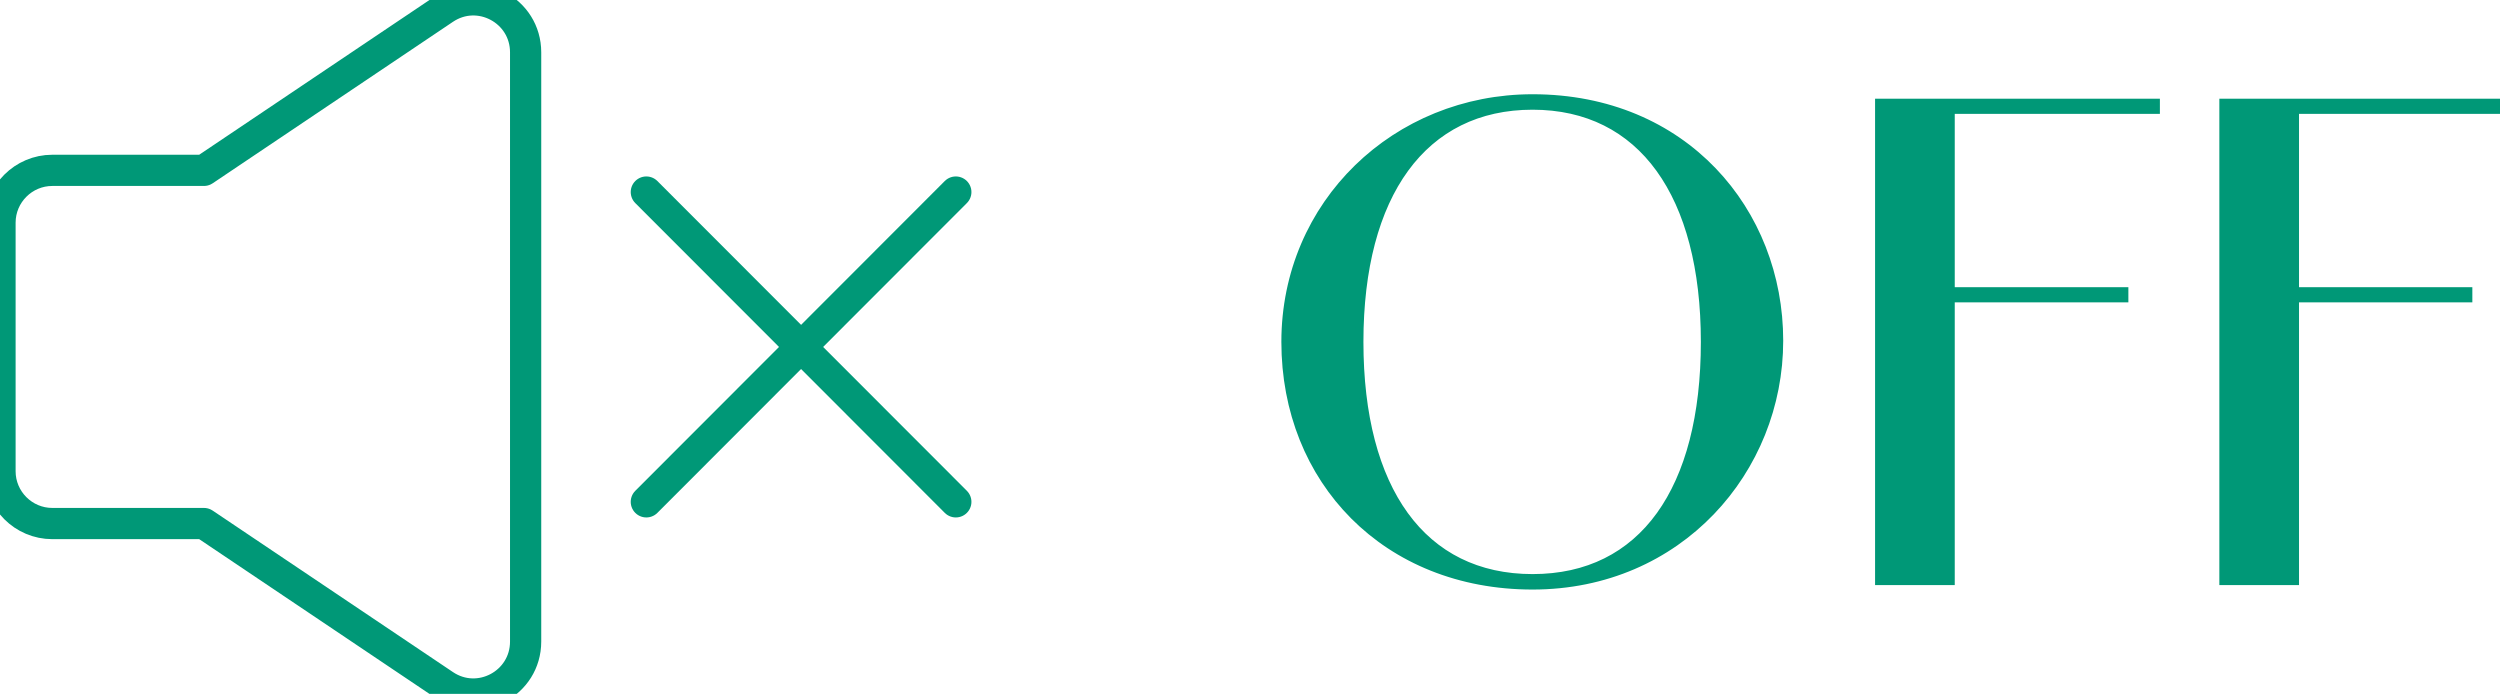 <?xml version="1.0" encoding="UTF-8"?><svg id="_レイヤー_2" xmlns="http://www.w3.org/2000/svg" width="84.09" height="23.34" viewBox="0 0 84.09 23.34"><defs><style>.cls-1{fill:#009877;stroke-width:0px;}.cls-2{stroke-linecap:round;stroke-linejoin:round;stroke-width:1.05px;}.cls-2,.cls-3{fill:none;stroke:#009877;}.cls-3{stroke-miterlimit:10;stroke-width:.26px;}</style></defs><g id="_デザイン"><path class="cls-2" d="M14.94.3L6.86,5.73H1.76c-.97,0-1.76.79-1.76,1.76v8.36c0,.97.79,1.76,1.76,1.76h5.1l8.08,5.43c1.17.79,2.74-.05,2.74-1.46V1.76c0-1.41-1.57-2.25-2.74-1.46Z"/><line class="cls-2" x1="21.74" y1="6.46" x2="32.15" y2="16.88"/><line class="cls-2" x1="32.15" y1="6.46" x2="21.74" y2="16.88"/><path class="cls-1" d="M43.23,11.5c0-4.66,3.73-8.2,8.32-8.2,5.1,0,8.3,3.81,8.3,8.16s-3.37,8.24-8.3,8.24-8.32-3.54-8.32-8.2ZM57.34,11.5c0-4.95-2.11-7.94-5.79-7.94s-5.82,2.97-5.82,7.94,2.11,7.94,5.82,7.94,5.79-2.97,5.79-7.94Z"/><path class="cls-1" d="M63.2,3.45h2.42v16.1h-2.42V3.45ZM64.36,3.45h8.16v.25h-8.16v-.25ZM64.36,9.79h7.1v.25h-7.1v-.25Z"/><path class="cls-1" d="M74.78,3.45h2.42v16.1h-2.42V3.45ZM75.93,3.45h8.16v.25h-8.16v-.25ZM75.93,9.79h7.1v.25h-7.1v-.25Z"/><path class="cls-3" d="M43.23,11.5c0-4.66,3.73-8.2,8.32-8.2,5.1,0,8.3,3.81,8.3,8.16s-3.37,8.24-8.3,8.24-8.32-3.54-8.32-8.2ZM57.34,11.5c0-4.95-2.11-7.94-5.79-7.94s-5.82,2.97-5.82,7.94,2.11,7.94,5.82,7.94,5.79-2.97,5.79-7.94Z"/><path class="cls-3" d="M63.2,3.45h2.42v16.1h-2.42V3.45ZM64.36,3.45h8.16v.25h-8.16v-.25ZM64.36,9.79h7.1v.25h-7.1v-.25Z"/><path class="cls-3" d="M74.78,3.45h2.42v16.1h-2.42V3.45ZM75.93,3.45h8.16v.25h-8.16v-.25ZM75.93,9.79h7.1v.25h-7.1v-.25Z"/></g></svg>